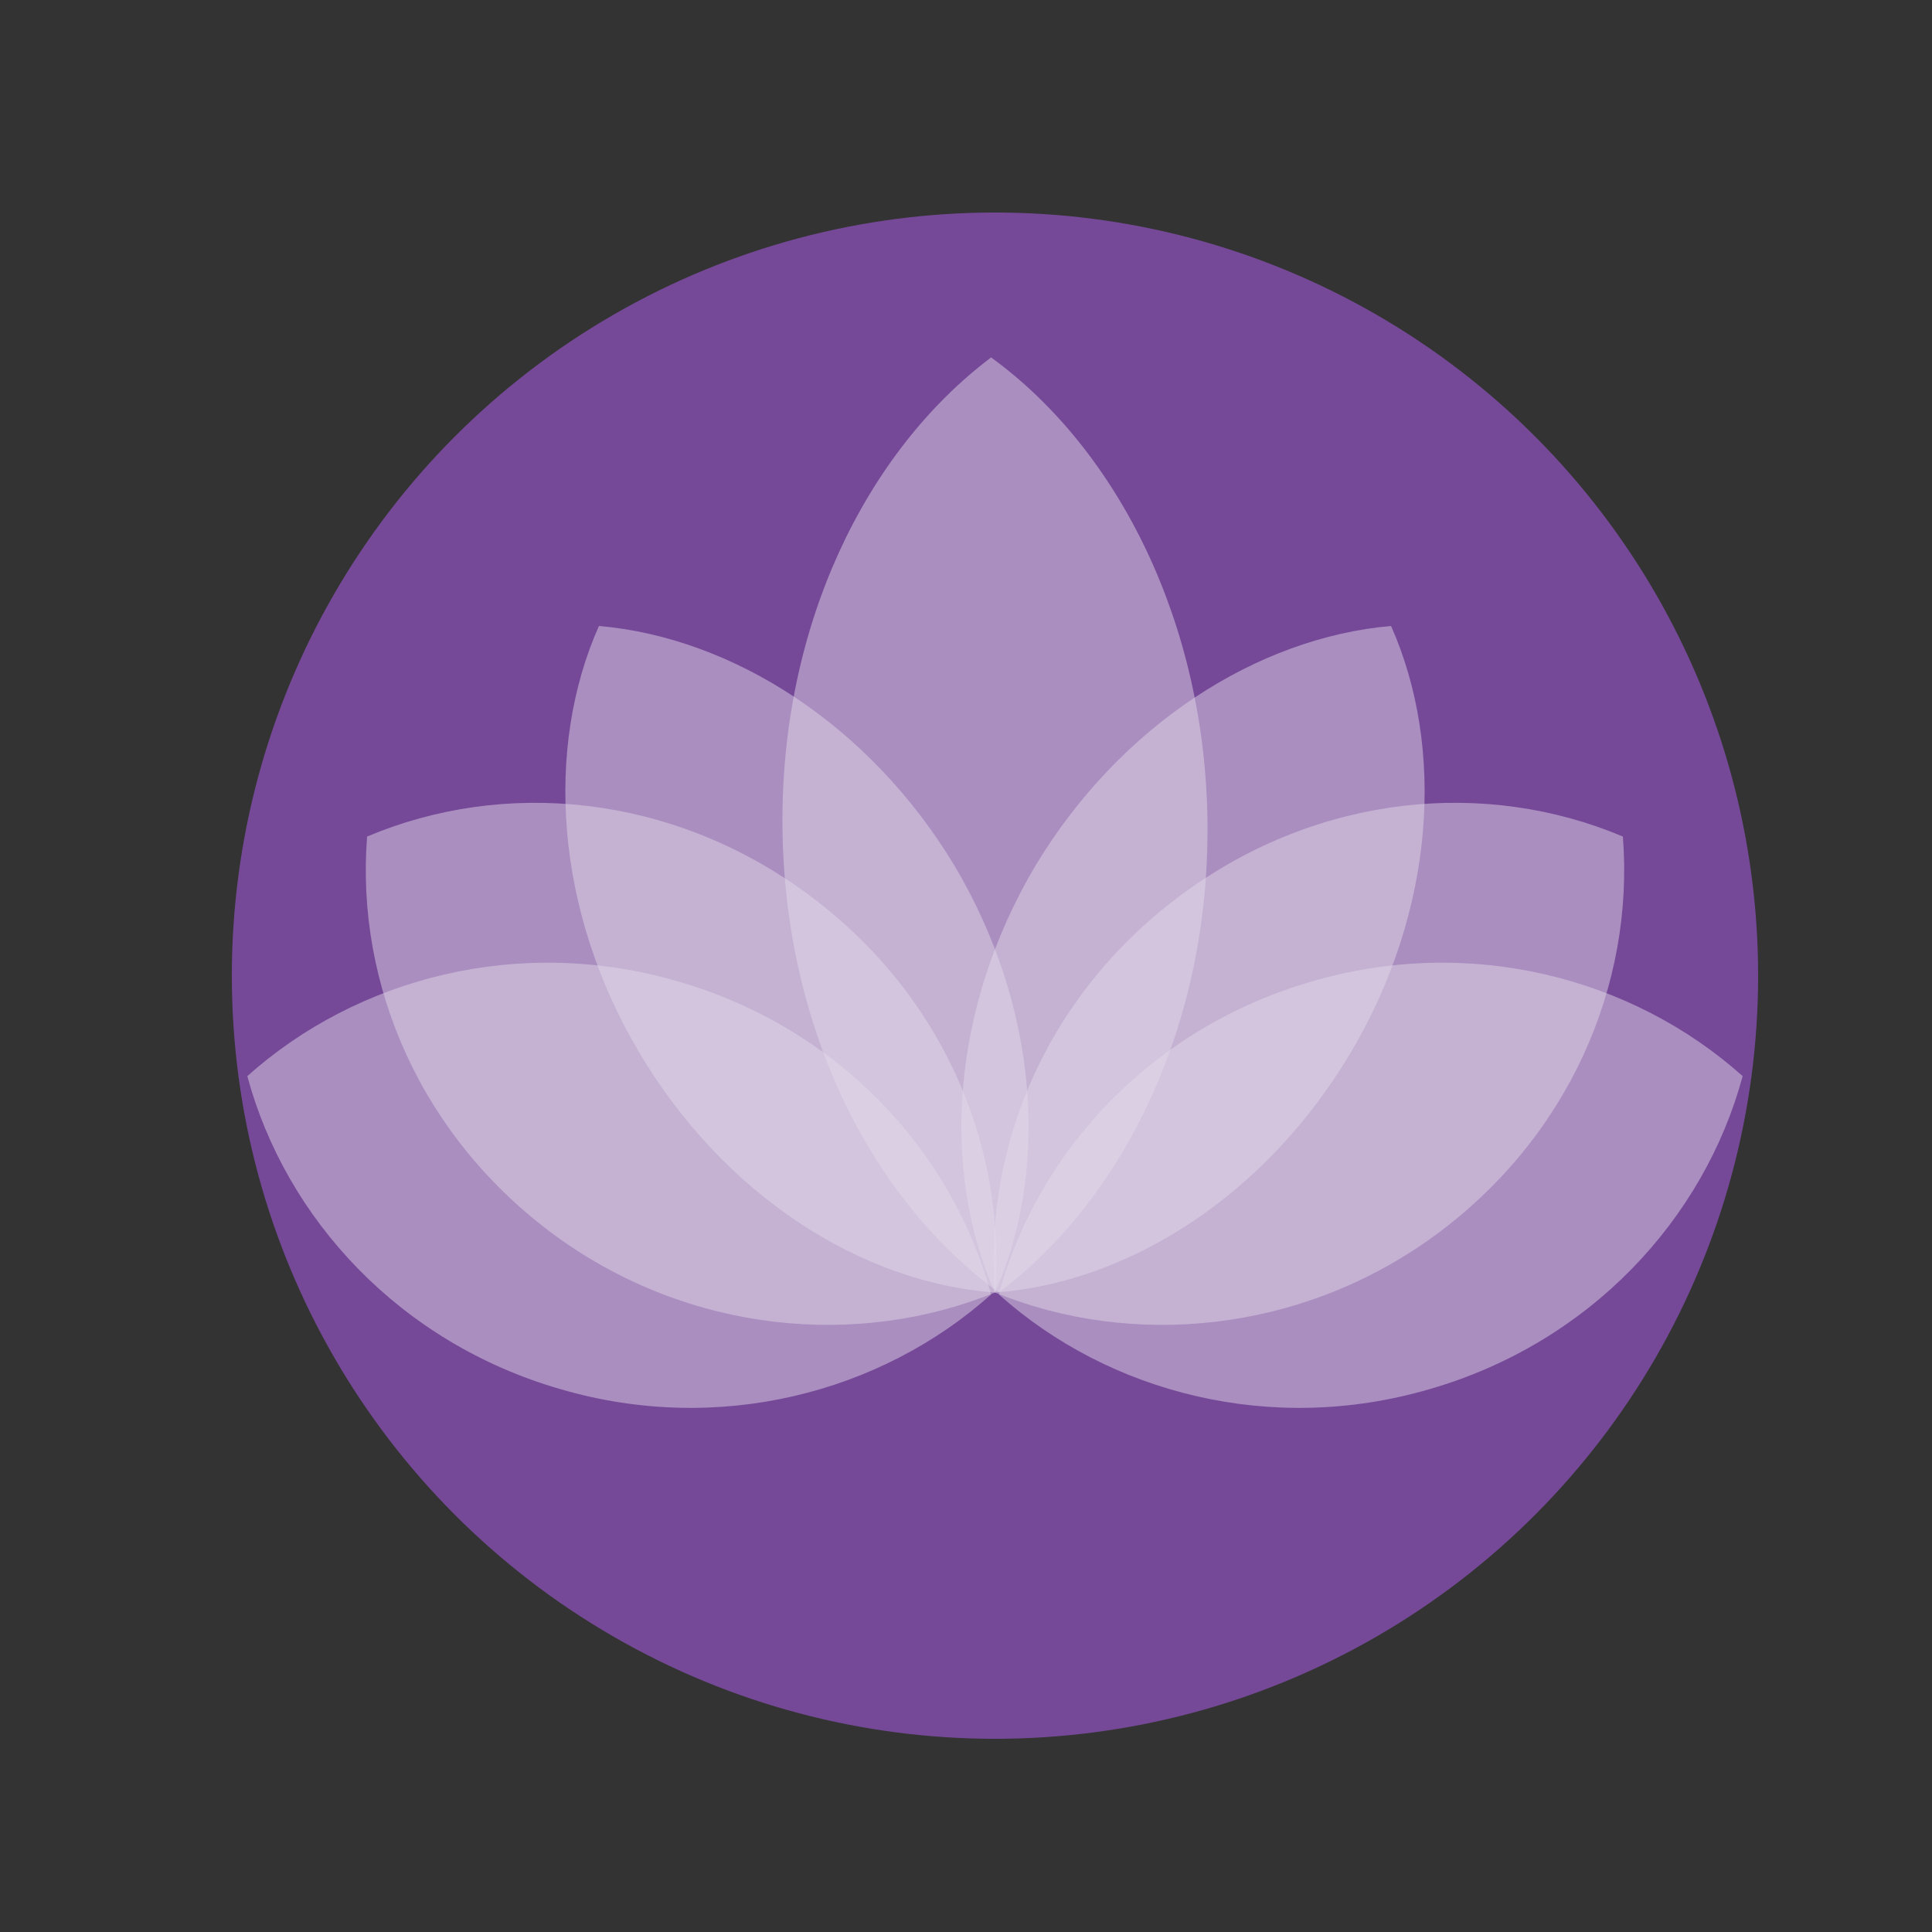 <svg xmlns="http://www.w3.org/2000/svg" xmlns:xlink="http://www.w3.org/1999/xlink" id="Layer_1" x="0px" y="0px" viewBox="0 0 100 100" style="enable-background:new 0 0 100 100;" xml:space="preserve"><rect x="0" y="0" width="100" height="100" fill="#333333" stroke="none"/><style type="text/css">	.st0{opacity:0.7;fill:#FCA275;}	.st1{opacity:0.8;}	.st2{opacity:0.47;fill:#FFFFFF;}	.st3{fill:#FFFFFF;}	.st4{opacity:0.7;fill:#EA6739;}	.st5{opacity:0.7;fill:#F2634B;}	.st6{opacity:0.7;fill:#F79120;}	.st7{opacity:0.7;fill:#B25686;}	.st8{opacity:0.7;fill:#9253C4;}	.st9{opacity:0.7;fill:#FAC058;}	.st10{opacity:0.49;}	.st11{fill:#FAC058;}	.st12{opacity:0.7;}	.st13{opacity:0.47;fill:#FAC058;}	.st14{clip-path:url(#SVGID_00000073695774032219916740000002810606550479007678_);}</style><circle class="st8" cx="51.5" cy="50.5" r="39.5"></circle><g class="st1">	<path class="st2" d="M12.8,55.7c2,7.4,7.9,13.8,16.2,16.2c8.2,2.4,16.6,0.2,22.3-4.9c-2-7.4-7.9-13.8-16.2-16.2  C26.9,48.4,18.5,50.6,12.8,55.7z"></path>	<path class="st2" d="M51.3,18.5c-6.5,4.9-10.9,13.9-10.8,24.3c0.1,10.4,4.6,19.3,11.2,24.1c6.5-4.9,10.9-13.9,10.8-24.3  C62.4,32.3,57.9,23.3,51.3,18.5z"></path>	<path class="st2" d="M19,43.3c-0.6,7.7,2.8,15.6,9.8,20.7c6.9,5,15.6,5.8,22.7,2.9c0.6-7.7-2.8-15.6-9.8-20.7  C34.7,41.1,26.1,40.3,19,43.3z"></path>	<path class="st2" d="M31,32.4c-2.8,6.3-2.3,14.7,2.1,22.1c4.4,7.4,11.5,11.9,18.4,12.4c2.8-6.3,2.3-14.7-2.1-22.1  C45,37.5,37.9,33,31,32.4z"></path>	<path class="st2" d="M90.2,55.7c-2,7.4-7.9,13.8-16.2,16.2c-8.2,2.4-16.6,0.2-22.3-4.9c2-7.4,7.9-13.8,16.2-16.2  C76.1,48.4,84.5,50.6,90.2,55.7z"></path>	<path class="st2" d="M84,43.3c0.6,7.7-2.8,15.6-9.8,20.7c-6.9,5-15.6,5.8-22.7,2.9c-0.6-7.7,2.8-15.6,9.8-20.7  C68.3,41.1,76.9,40.3,84,43.3z"></path>	<path class="st2" d="M72,32.4c2.8,6.3,2.3,14.7-2.1,22.1c-4.4,7.4-11.5,11.9-18.4,12.4c-2.8-6.3-2.3-14.7,2.1-22.1  C58,37.5,65.1,33,72,32.4z"></path></g></svg>